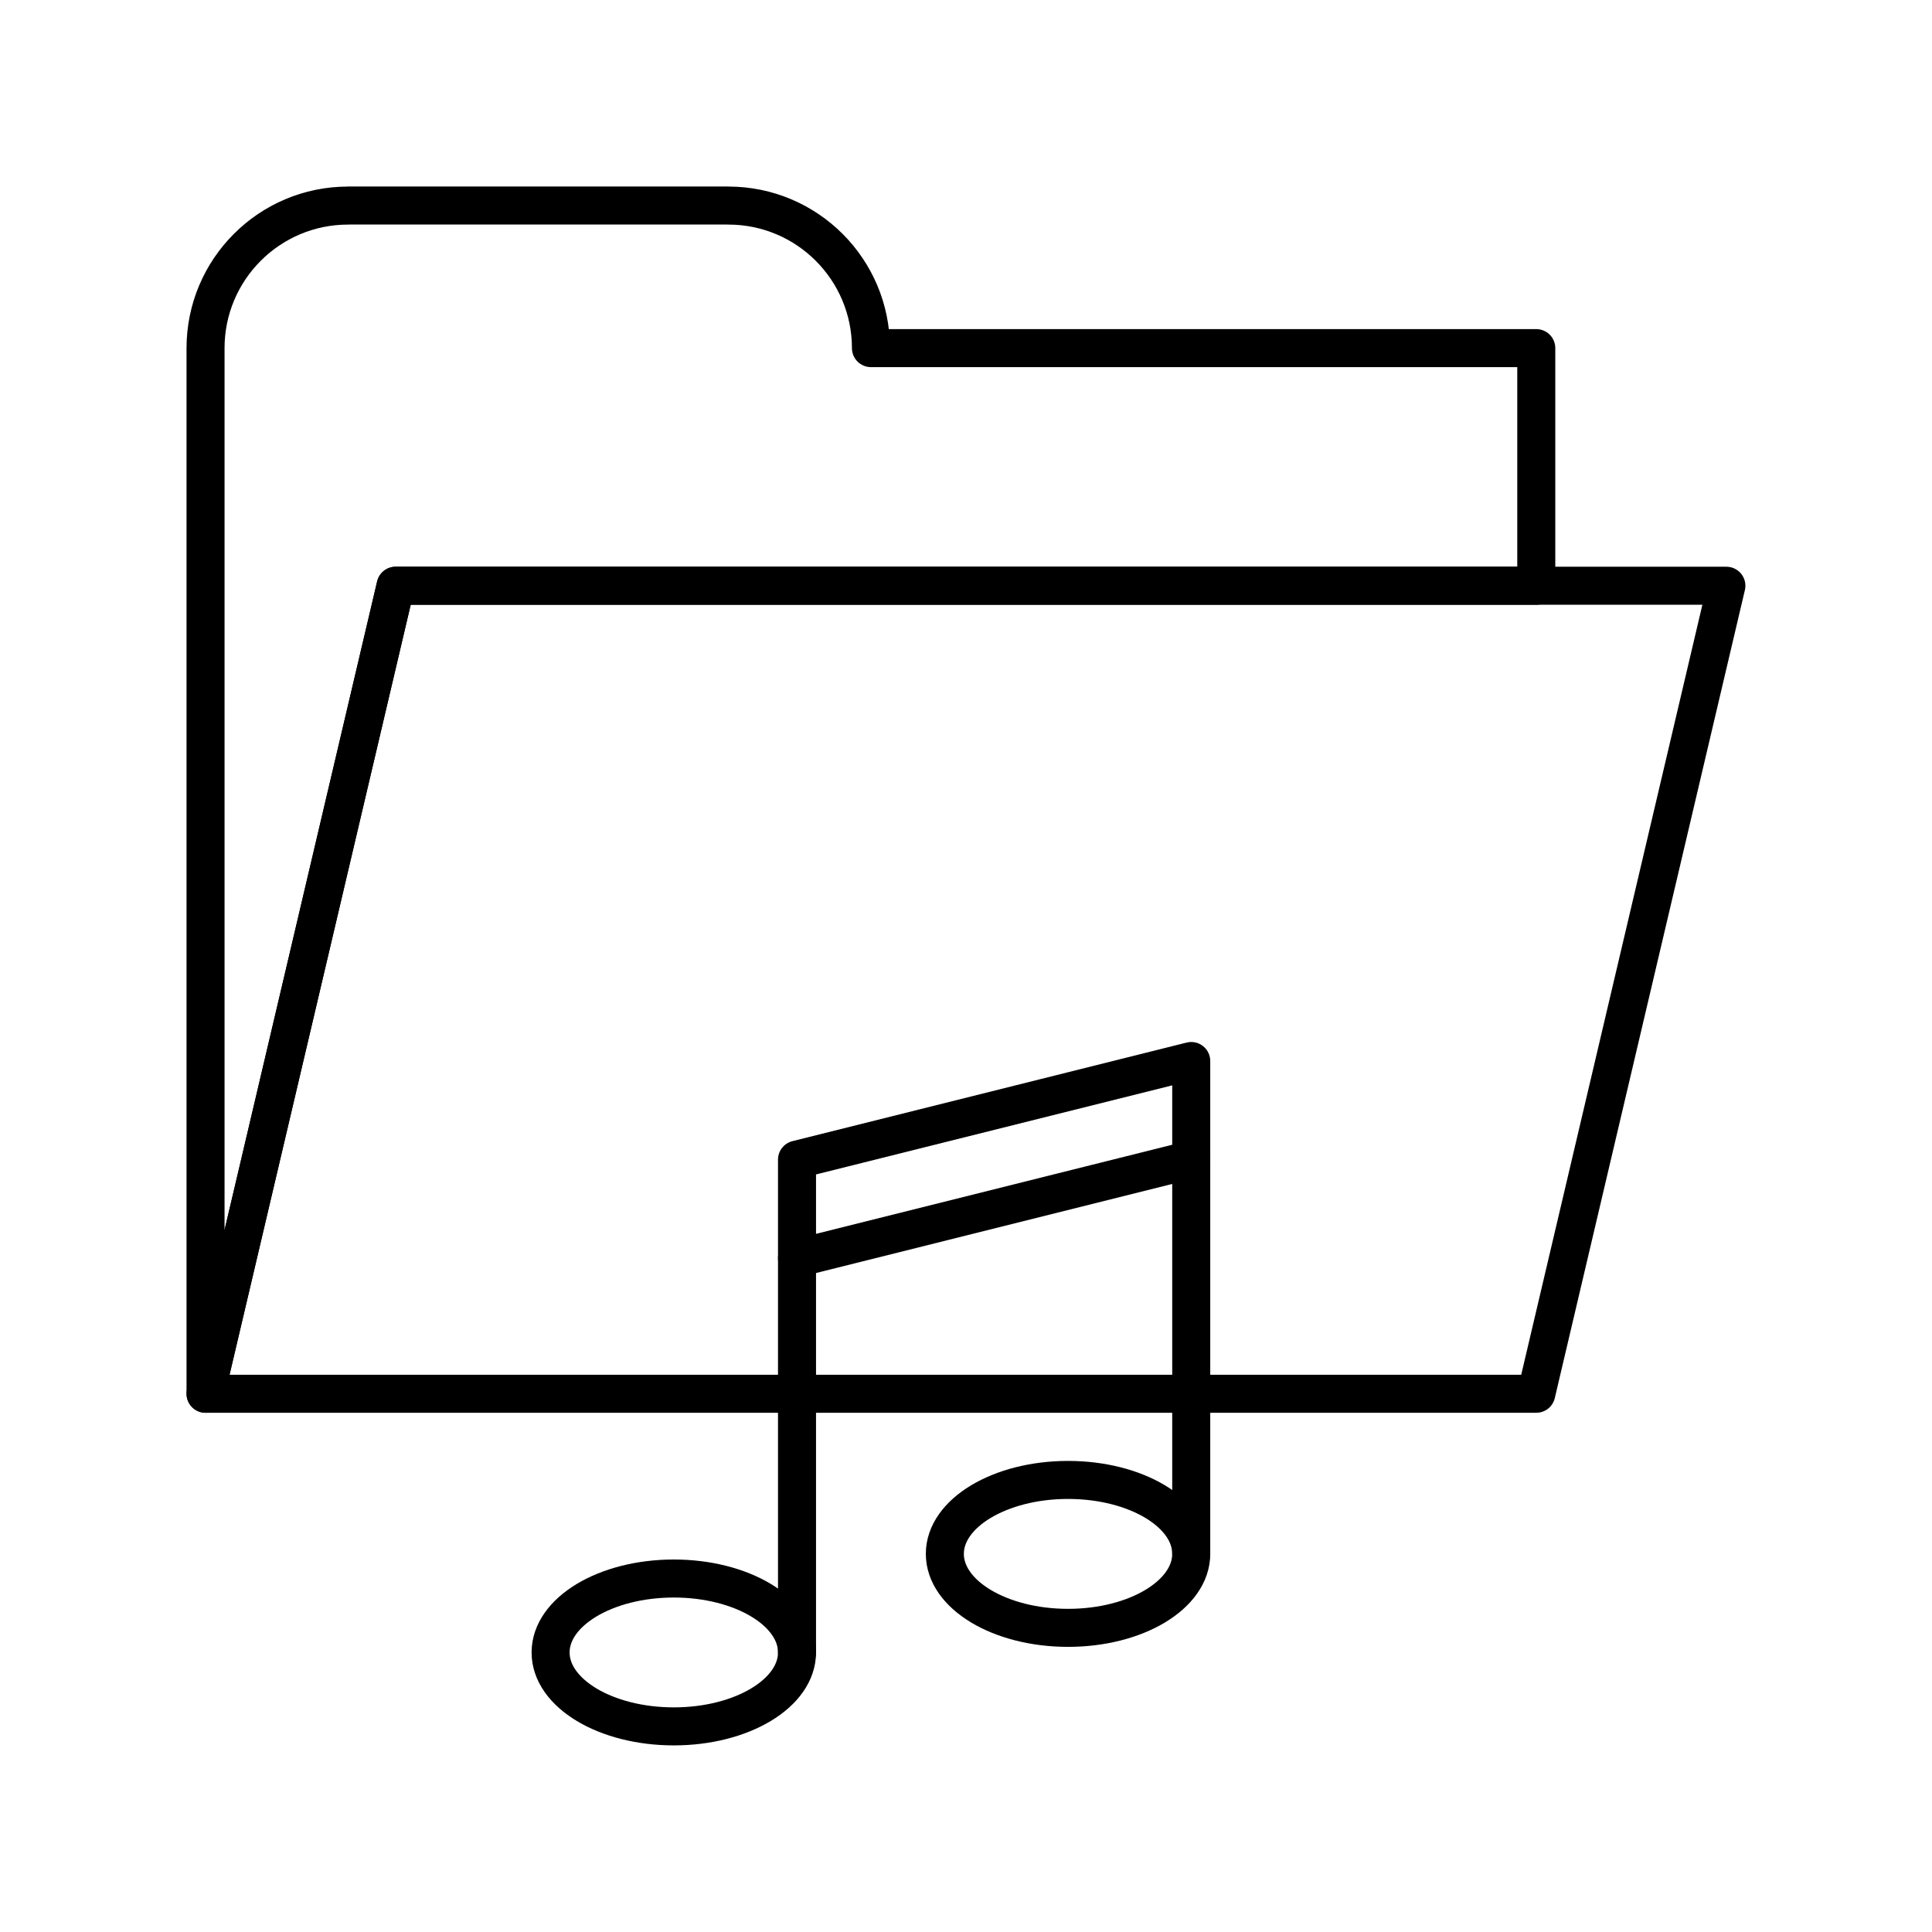 <?xml version="1.0" encoding="UTF-8"?>
<!-- The Best Svg Icon site in the world: iconSvg.co, Visit us! https://iconsvg.co -->
<svg width="800px" height="800px" version="1.1" viewBox="144 144 512 512" xmlns="http://www.w3.org/2000/svg">
 <g fill="none" stroke="#000000" stroke-linecap="round" stroke-linejoin="round" stroke-miterlimit="10" stroke-width="2">
  <path transform="matrix(5.038 0 0 5.038 148.09 148.09)" d="m80 30v-12.5h-34.998c-0.002-4.141-3.359-7.498-7.5-7.498v-0.002h-20.002v0.002c-4.141 0-7.498 3.357-7.5 7.498v55.003l10-42.504z"/>
  <path transform="matrix(5.038 0 0 5.038 148.09 148.09)" d="m41.113 86.111c0 2.148-2.902 3.889-6.481 3.889-3.58 0-6.481-1.741-6.481-3.889s2.901-3.889 6.481-3.889c3.579 0 6.481 1.741 6.481 3.889"/>
  <path transform="matrix(5.038 0 0 5.038 148.09 148.09)" d="m61.85 80.925c0 2.15-2.9 3.892-6.48 3.892-3.58 0-6.481-1.741-6.481-3.892 0-2.145 2.901-3.889 6.481-3.889 3.58 0 6.48 1.744 6.48 3.889z"/>
  <path transform="matrix(5.038 0 0 5.038 148.09 148.09)" d="m20.001 30-10 42.503h69.999l10-42.503z"/>
  <path transform="matrix(5.038 0 0 5.038 148.09 148.09)" d="m61.85 80.925v-20.739z"/>
  <path transform="matrix(5.038 0 0 5.038 148.09 148.09)" d="m41.113 65.372v20.739z"/>
  <path transform="matrix(5.038 0 0 5.038 148.09 148.09)" d="m61.85 60.186-20.737 5.186v-5.186l20.737-5.186z"/>
 </g>
</svg>